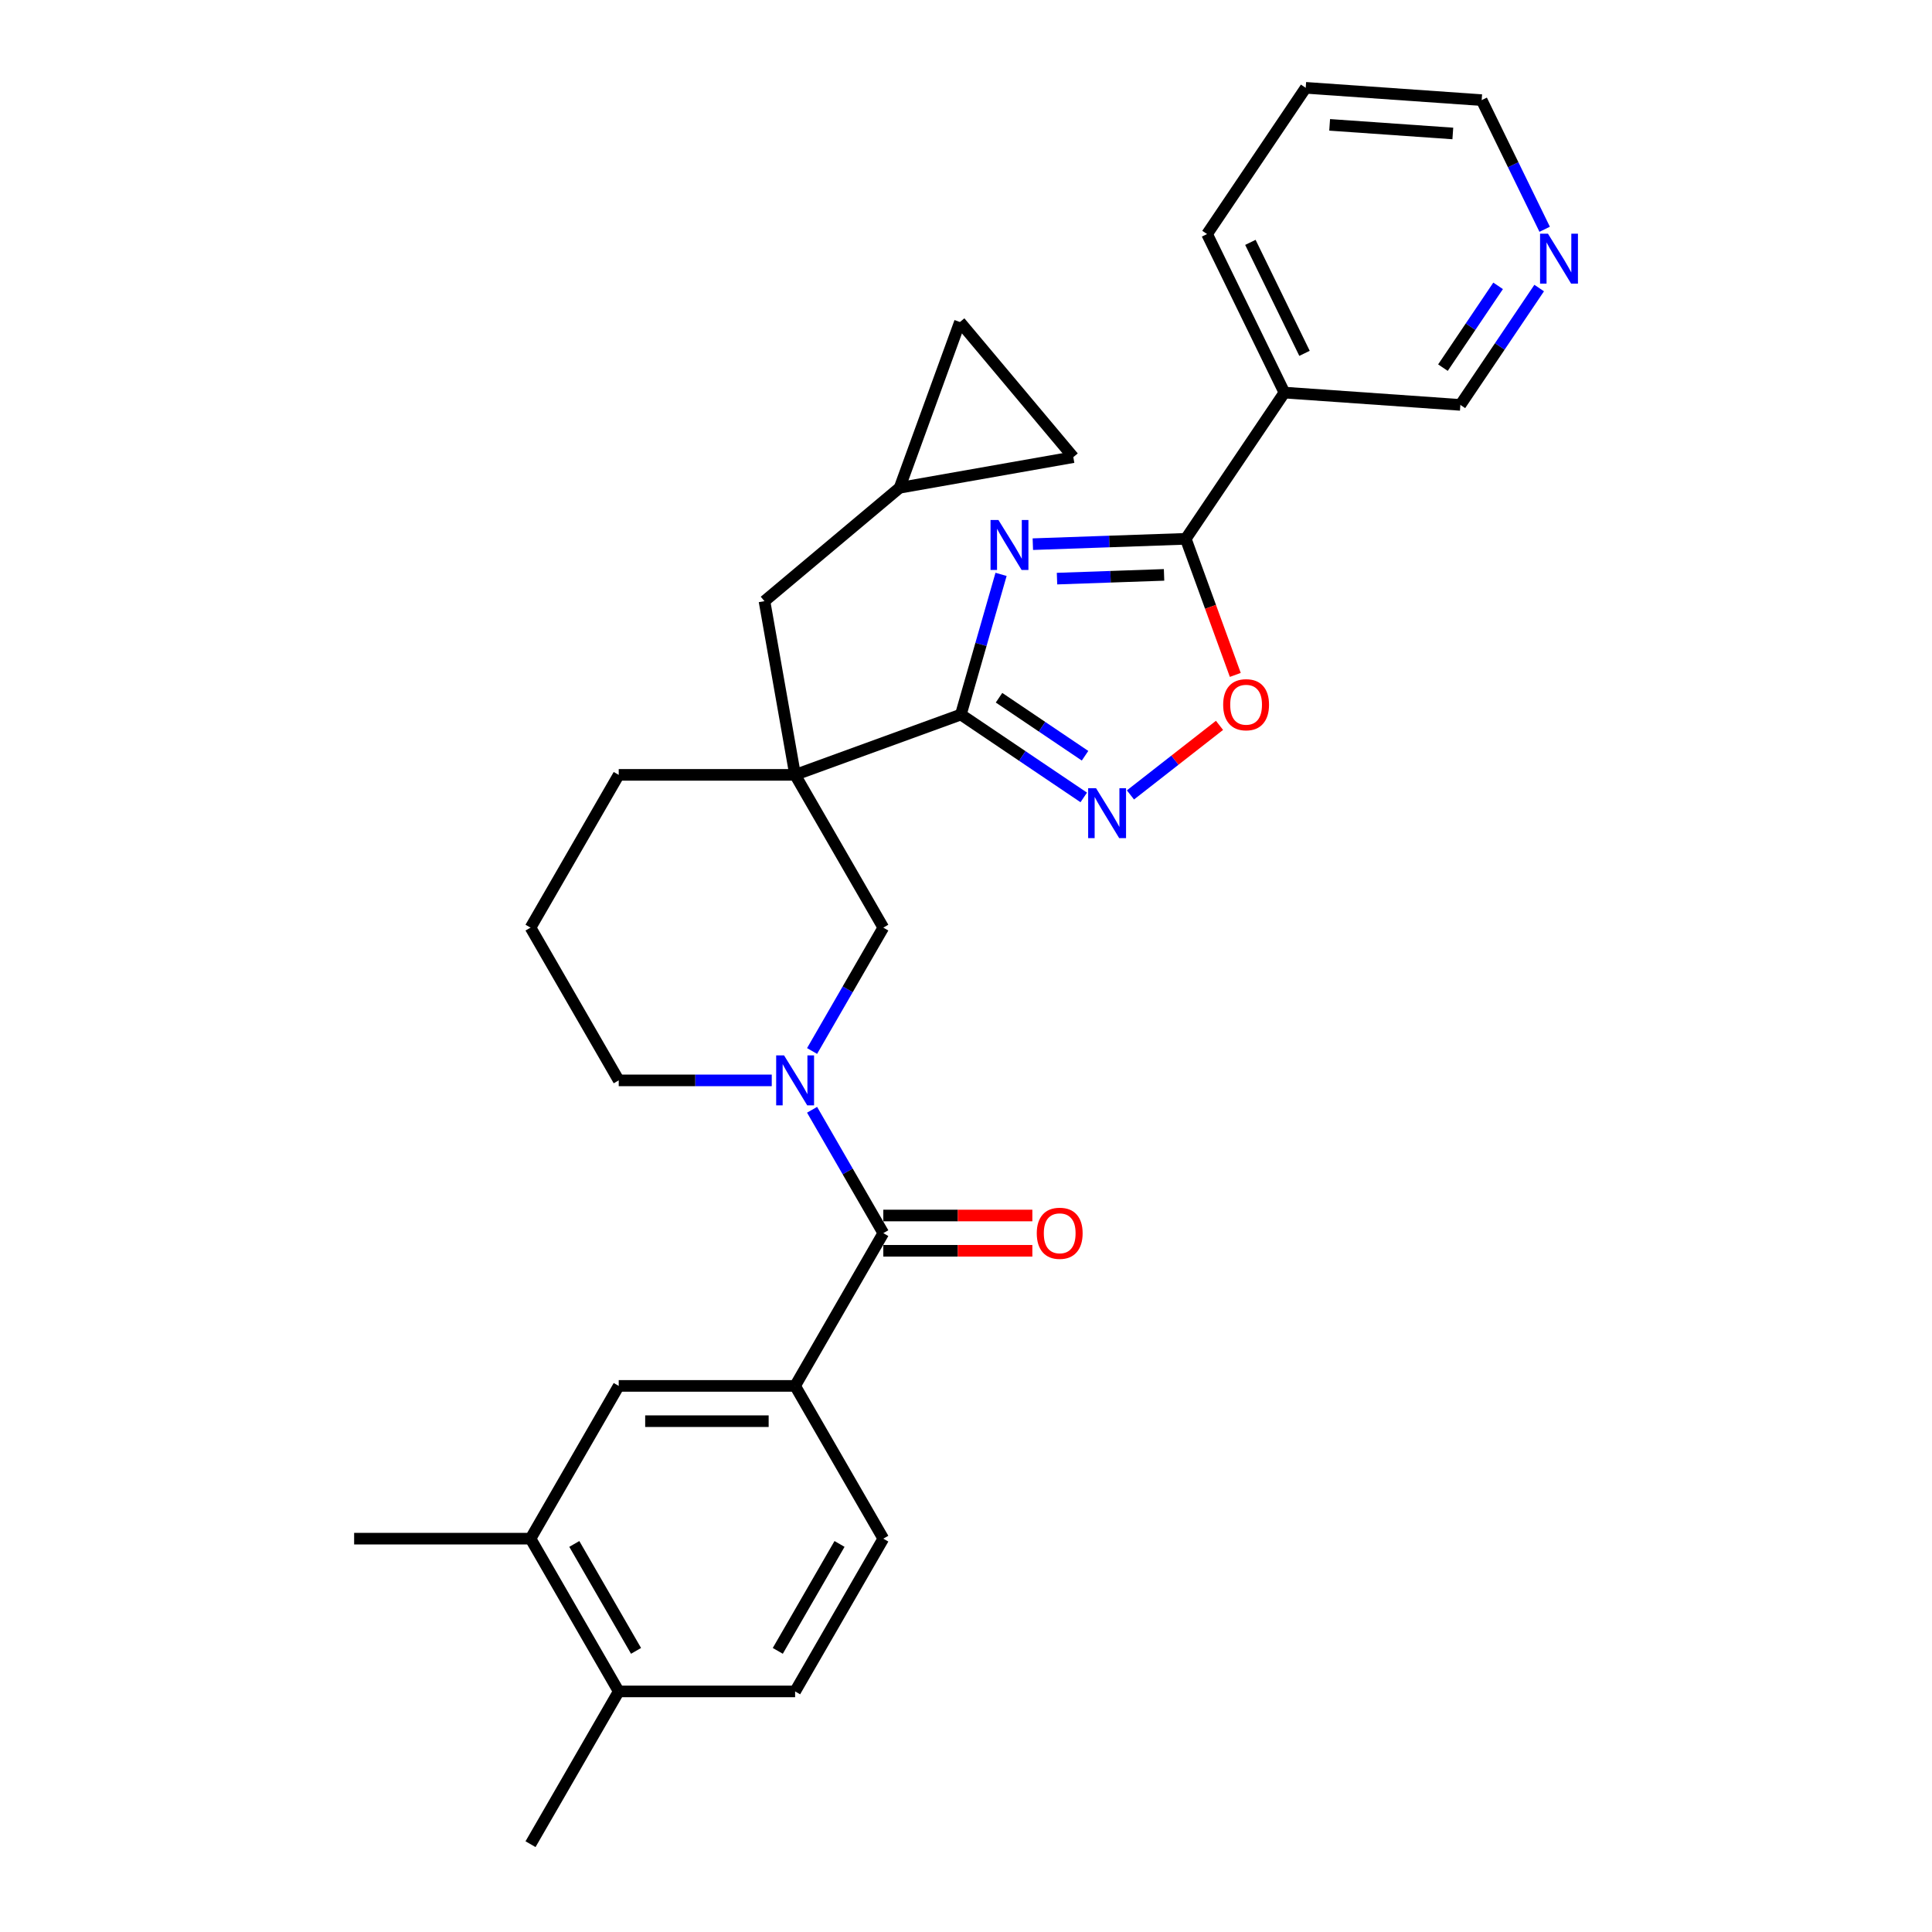 <?xml version='1.0' encoding='iso-8859-1'?>
<svg version='1.1' baseProfile='full'
              xmlns='http://www.w3.org/2000/svg'
                      xmlns:rdkit='http://www.rdkit.org/xml'
                      xmlns:xlink='http://www.w3.org/1999/xlink'
                  xml:space='preserve'
width='1000px' height='1000px' viewBox='0 0 1000 1000'>
<!-- END OF HEADER -->
<rect style='opacity:1.0;fill:#FFFFFF;stroke:none' width='1000' height='1000' x='0' y='0'> </rect>
<path class='bond-0' d='M 518.146,297.292 L 507.744,333.569' style='fill:none;fill-rule:evenodd;stroke:#0000FF;stroke-width:6px;stroke-linecap:butt;stroke-linejoin:miter;stroke-opacity:1' />
<path class='bond-0' d='M 507.744,333.569 L 497.342,369.845' style='fill:none;fill-rule:evenodd;stroke:#000000;stroke-width:6px;stroke-linecap:butt;stroke-linejoin:miter;stroke-opacity:1' />
<path class='bond-2' d='M 534.596,281.66 L 574.174,280.278' style='fill:none;fill-rule:evenodd;stroke:#0000FF;stroke-width:6px;stroke-linecap:butt;stroke-linejoin:miter;stroke-opacity:1' />
<path class='bond-2' d='M 574.174,280.278 L 613.752,278.896' style='fill:none;fill-rule:evenodd;stroke:#000000;stroke-width:6px;stroke-linecap:butt;stroke-linejoin:miter;stroke-opacity:1' />
<path class='bond-2' d='M 547.106,299.494 L 574.811,298.527' style='fill:none;fill-rule:evenodd;stroke:#0000FF;stroke-width:6px;stroke-linecap:butt;stroke-linejoin:miter;stroke-opacity:1' />
<path class='bond-2' d='M 574.811,298.527 L 602.515,297.559' style='fill:none;fill-rule:evenodd;stroke:#000000;stroke-width:6px;stroke-linecap:butt;stroke-linejoin:miter;stroke-opacity:1' />
<path class='bond-1' d='M 497.342,369.845 L 411.548,401.071' style='fill:none;fill-rule:evenodd;stroke:#000000;stroke-width:6px;stroke-linecap:butt;stroke-linejoin:miter;stroke-opacity:1' />
<path class='bond-4' d='M 497.342,369.845 L 529.143,391.295' style='fill:none;fill-rule:evenodd;stroke:#000000;stroke-width:6px;stroke-linecap:butt;stroke-linejoin:miter;stroke-opacity:1' />
<path class='bond-4' d='M 529.143,391.295 L 560.945,412.745' style='fill:none;fill-rule:evenodd;stroke:#0000FF;stroke-width:6px;stroke-linecap:butt;stroke-linejoin:miter;stroke-opacity:1' />
<path class='bond-4' d='M 517.093,361.142 L 539.354,376.157' style='fill:none;fill-rule:evenodd;stroke:#000000;stroke-width:6px;stroke-linecap:butt;stroke-linejoin:miter;stroke-opacity:1' />
<path class='bond-4' d='M 539.354,376.157 L 561.615,391.172' style='fill:none;fill-rule:evenodd;stroke:#0000FF;stroke-width:6px;stroke-linecap:butt;stroke-linejoin:miter;stroke-opacity:1' />
<path class='bond-7' d='M 411.548,401.071 L 457.198,480.139' style='fill:none;fill-rule:evenodd;stroke:#000000;stroke-width:6px;stroke-linecap:butt;stroke-linejoin:miter;stroke-opacity:1' />
<path class='bond-10' d='M 411.548,401.071 L 395.694,311.159' style='fill:none;fill-rule:evenodd;stroke:#000000;stroke-width:6px;stroke-linecap:butt;stroke-linejoin:miter;stroke-opacity:1' />
<path class='bond-21' d='M 411.548,401.071 L 320.249,401.071' style='fill:none;fill-rule:evenodd;stroke:#000000;stroke-width:6px;stroke-linecap:butt;stroke-linejoin:miter;stroke-opacity:1' />
<path class='bond-6' d='M 613.752,278.896 L 626.57,314.114' style='fill:none;fill-rule:evenodd;stroke:#000000;stroke-width:6px;stroke-linecap:butt;stroke-linejoin:miter;stroke-opacity:1' />
<path class='bond-6' d='M 626.57,314.114 L 639.389,349.333' style='fill:none;fill-rule:evenodd;stroke:#FF0000;stroke-width:6px;stroke-linecap:butt;stroke-linejoin:miter;stroke-opacity:1' />
<path class='bond-9' d='M 613.752,278.896 L 664.806,203.205' style='fill:none;fill-rule:evenodd;stroke:#000000;stroke-width:6px;stroke-linecap:butt;stroke-linejoin:miter;stroke-opacity:1' />
<path class='bond-3' d='M 420.33,543.996 L 438.764,512.067' style='fill:none;fill-rule:evenodd;stroke:#0000FF;stroke-width:6px;stroke-linecap:butt;stroke-linejoin:miter;stroke-opacity:1' />
<path class='bond-3' d='M 438.764,512.067 L 457.198,480.139' style='fill:none;fill-rule:evenodd;stroke:#000000;stroke-width:6px;stroke-linecap:butt;stroke-linejoin:miter;stroke-opacity:1' />
<path class='bond-5' d='M 420.33,574.417 L 438.764,606.346' style='fill:none;fill-rule:evenodd;stroke:#0000FF;stroke-width:6px;stroke-linecap:butt;stroke-linejoin:miter;stroke-opacity:1' />
<path class='bond-5' d='M 438.764,606.346 L 457.198,638.274' style='fill:none;fill-rule:evenodd;stroke:#000000;stroke-width:6px;stroke-linecap:butt;stroke-linejoin:miter;stroke-opacity:1' />
<path class='bond-32' d='M 399.46,559.207 L 359.855,559.207' style='fill:none;fill-rule:evenodd;stroke:#0000FF;stroke-width:6px;stroke-linecap:butt;stroke-linejoin:miter;stroke-opacity:1' />
<path class='bond-32' d='M 359.855,559.207 L 320.249,559.207' style='fill:none;fill-rule:evenodd;stroke:#000000;stroke-width:6px;stroke-linecap:butt;stroke-linejoin:miter;stroke-opacity:1' />
<path class='bond-30' d='M 585.121,411.455 L 608.165,393.45' style='fill:none;fill-rule:evenodd;stroke:#0000FF;stroke-width:6px;stroke-linecap:butt;stroke-linejoin:miter;stroke-opacity:1' />
<path class='bond-30' d='M 608.165,393.45 L 631.21,375.446' style='fill:none;fill-rule:evenodd;stroke:#FF0000;stroke-width:6px;stroke-linecap:butt;stroke-linejoin:miter;stroke-opacity:1' />
<path class='bond-8' d='M 457.198,638.274 L 411.548,717.342' style='fill:none;fill-rule:evenodd;stroke:#000000;stroke-width:6px;stroke-linecap:butt;stroke-linejoin:miter;stroke-opacity:1' />
<path class='bond-16' d='M 457.198,647.404 L 495.772,647.404' style='fill:none;fill-rule:evenodd;stroke:#000000;stroke-width:6px;stroke-linecap:butt;stroke-linejoin:miter;stroke-opacity:1' />
<path class='bond-16' d='M 495.772,647.404 L 534.346,647.404' style='fill:none;fill-rule:evenodd;stroke:#FF0000;stroke-width:6px;stroke-linecap:butt;stroke-linejoin:miter;stroke-opacity:1' />
<path class='bond-16' d='M 457.198,629.144 L 495.772,629.144' style='fill:none;fill-rule:evenodd;stroke:#000000;stroke-width:6px;stroke-linecap:butt;stroke-linejoin:miter;stroke-opacity:1' />
<path class='bond-16' d='M 495.772,629.144 L 534.346,629.144' style='fill:none;fill-rule:evenodd;stroke:#FF0000;stroke-width:6px;stroke-linecap:butt;stroke-linejoin:miter;stroke-opacity:1' />
<path class='bond-11' d='M 411.548,717.342 L 320.249,717.342' style='fill:none;fill-rule:evenodd;stroke:#000000;stroke-width:6px;stroke-linecap:butt;stroke-linejoin:miter;stroke-opacity:1' />
<path class='bond-11' d='M 397.853,735.602 L 333.944,735.602' style='fill:none;fill-rule:evenodd;stroke:#000000;stroke-width:6px;stroke-linecap:butt;stroke-linejoin:miter;stroke-opacity:1' />
<path class='bond-18' d='M 411.548,717.342 L 457.198,796.41' style='fill:none;fill-rule:evenodd;stroke:#000000;stroke-width:6px;stroke-linecap:butt;stroke-linejoin:miter;stroke-opacity:1' />
<path class='bond-23' d='M 664.806,203.205 L 755.883,209.574' style='fill:none;fill-rule:evenodd;stroke:#000000;stroke-width:6px;stroke-linecap:butt;stroke-linejoin:miter;stroke-opacity:1' />
<path class='bond-24' d='M 664.806,203.205 L 624.783,121.145' style='fill:none;fill-rule:evenodd;stroke:#000000;stroke-width:6px;stroke-linecap:butt;stroke-linejoin:miter;stroke-opacity:1' />
<path class='bond-24' d='M 675.214,182.891 L 647.198,125.45' style='fill:none;fill-rule:evenodd;stroke:#000000;stroke-width:6px;stroke-linecap:butt;stroke-linejoin:miter;stroke-opacity:1' />
<path class='bond-12' d='M 395.694,311.159 L 465.634,252.472' style='fill:none;fill-rule:evenodd;stroke:#000000;stroke-width:6px;stroke-linecap:butt;stroke-linejoin:miter;stroke-opacity:1' />
<path class='bond-13' d='M 320.249,717.342 L 274.599,796.41' style='fill:none;fill-rule:evenodd;stroke:#000000;stroke-width:6px;stroke-linecap:butt;stroke-linejoin:miter;stroke-opacity:1' />
<path class='bond-14' d='M 465.634,252.472 L 496.86,166.679' style='fill:none;fill-rule:evenodd;stroke:#000000;stroke-width:6px;stroke-linecap:butt;stroke-linejoin:miter;stroke-opacity:1' />
<path class='bond-15' d='M 465.634,252.472 L 555.547,236.618' style='fill:none;fill-rule:evenodd;stroke:#000000;stroke-width:6px;stroke-linecap:butt;stroke-linejoin:miter;stroke-opacity:1' />
<path class='bond-26' d='M 274.599,796.41 L 183.299,796.41' style='fill:none;fill-rule:evenodd;stroke:#000000;stroke-width:6px;stroke-linecap:butt;stroke-linejoin:miter;stroke-opacity:1' />
<path class='bond-34' d='M 274.599,796.41 L 320.249,875.478' style='fill:none;fill-rule:evenodd;stroke:#000000;stroke-width:6px;stroke-linecap:butt;stroke-linejoin:miter;stroke-opacity:1' />
<path class='bond-34' d='M 297.26,799.14 L 329.215,854.488' style='fill:none;fill-rule:evenodd;stroke:#000000;stroke-width:6px;stroke-linecap:butt;stroke-linejoin:miter;stroke-opacity:1' />
<path class='bond-33' d='M 496.86,166.679 L 555.547,236.618' style='fill:none;fill-rule:evenodd;stroke:#000000;stroke-width:6px;stroke-linecap:butt;stroke-linejoin:miter;stroke-opacity:1' />
<path class='bond-17' d='M 320.249,875.478 L 411.548,875.478' style='fill:none;fill-rule:evenodd;stroke:#000000;stroke-width:6px;stroke-linecap:butt;stroke-linejoin:miter;stroke-opacity:1' />
<path class='bond-28' d='M 320.249,875.478 L 274.599,954.545' style='fill:none;fill-rule:evenodd;stroke:#000000;stroke-width:6px;stroke-linecap:butt;stroke-linejoin:miter;stroke-opacity:1' />
<path class='bond-20' d='M 457.198,796.41 L 411.548,875.478' style='fill:none;fill-rule:evenodd;stroke:#000000;stroke-width:6px;stroke-linecap:butt;stroke-linejoin:miter;stroke-opacity:1' />
<path class='bond-20' d='M 434.537,799.14 L 402.582,854.488' style='fill:none;fill-rule:evenodd;stroke:#000000;stroke-width:6px;stroke-linecap:butt;stroke-linejoin:miter;stroke-opacity:1' />
<path class='bond-19' d='M 796.677,149.093 L 776.28,179.333' style='fill:none;fill-rule:evenodd;stroke:#0000FF;stroke-width:6px;stroke-linecap:butt;stroke-linejoin:miter;stroke-opacity:1' />
<path class='bond-19' d='M 776.28,179.333 L 755.883,209.574' style='fill:none;fill-rule:evenodd;stroke:#000000;stroke-width:6px;stroke-linecap:butt;stroke-linejoin:miter;stroke-opacity:1' />
<path class='bond-19' d='M 775.42,147.955 L 761.142,169.123' style='fill:none;fill-rule:evenodd;stroke:#0000FF;stroke-width:6px;stroke-linecap:butt;stroke-linejoin:miter;stroke-opacity:1' />
<path class='bond-19' d='M 761.142,169.123 L 746.864,190.291' style='fill:none;fill-rule:evenodd;stroke:#000000;stroke-width:6px;stroke-linecap:butt;stroke-linejoin:miter;stroke-opacity:1' />
<path class='bond-31' d='M 799.518,118.672 L 783.216,85.248' style='fill:none;fill-rule:evenodd;stroke:#0000FF;stroke-width:6px;stroke-linecap:butt;stroke-linejoin:miter;stroke-opacity:1' />
<path class='bond-31' d='M 783.216,85.248 L 766.914,51.823' style='fill:none;fill-rule:evenodd;stroke:#000000;stroke-width:6px;stroke-linecap:butt;stroke-linejoin:miter;stroke-opacity:1' />
<path class='bond-25' d='M 320.249,401.071 L 274.599,480.139' style='fill:none;fill-rule:evenodd;stroke:#000000;stroke-width:6px;stroke-linecap:butt;stroke-linejoin:miter;stroke-opacity:1' />
<path class='bond-22' d='M 320.249,559.207 L 274.599,480.139' style='fill:none;fill-rule:evenodd;stroke:#000000;stroke-width:6px;stroke-linecap:butt;stroke-linejoin:miter;stroke-opacity:1' />
<path class='bond-29' d='M 624.783,121.145 L 675.837,45.455' style='fill:none;fill-rule:evenodd;stroke:#000000;stroke-width:6px;stroke-linecap:butt;stroke-linejoin:miter;stroke-opacity:1' />
<path class='bond-27' d='M 766.914,51.823 L 675.837,45.455' style='fill:none;fill-rule:evenodd;stroke:#000000;stroke-width:6px;stroke-linecap:butt;stroke-linejoin:miter;stroke-opacity:1' />
<path class='bond-27' d='M 751.978,69.083 L 688.224,64.625' style='fill:none;fill-rule:evenodd;stroke:#000000;stroke-width:6px;stroke-linecap:butt;stroke-linejoin:miter;stroke-opacity:1' />
<path  class='atom-0' d='M 516.792 269.154
L 525.265 282.849
Q 526.105 284.2, 527.456 286.647
Q 528.807 289.094, 528.88 289.24
L 528.88 269.154
L 532.313 269.154
L 532.313 295.01
L 528.771 295.01
L 519.677 280.037
Q 518.618 278.284, 517.486 276.275
Q 516.39 274.267, 516.062 273.646
L 516.062 295.01
L 512.702 295.01
L 512.702 269.154
L 516.792 269.154
' fill='#0000FF'/>
<path  class='atom-4' d='M 405.833 546.279
L 414.306 559.974
Q 415.146 561.325, 416.497 563.772
Q 417.848 566.218, 417.921 566.365
L 417.921 546.279
L 421.354 546.279
L 421.354 572.135
L 417.812 572.135
L 408.718 557.162
Q 407.659 555.409, 406.527 553.4
Q 405.431 551.391, 405.103 550.771
L 405.103 572.135
L 401.743 572.135
L 401.743 546.279
L 405.833 546.279
' fill='#0000FF'/>
<path  class='atom-5' d='M 567.317 407.971
L 575.79 421.666
Q 576.63 423.017, 577.981 425.464
Q 579.332 427.911, 579.405 428.057
L 579.405 407.971
L 582.838 407.971
L 582.838 433.827
L 579.296 433.827
L 570.202 418.854
Q 569.143 417.101, 568.011 415.092
Q 566.916 413.084, 566.587 412.463
L 566.587 433.827
L 563.227 433.827
L 563.227 407.971
L 567.317 407.971
' fill='#0000FF'/>
<path  class='atom-7' d='M 633.109 364.762
Q 633.109 358.554, 636.177 355.085
Q 639.244 351.615, 644.978 351.615
Q 650.711 351.615, 653.779 355.085
Q 656.847 358.554, 656.847 364.762
Q 656.847 371.044, 653.743 374.623
Q 650.638 378.165, 644.978 378.165
Q 639.281 378.165, 636.177 374.623
Q 633.109 371.08, 633.109 364.762
M 644.978 375.243
Q 648.922 375.243, 651.04 372.614
Q 653.195 369.948, 653.195 364.762
Q 653.195 359.686, 651.04 357.13
Q 648.922 354.537, 644.978 354.537
Q 641.034 354.537, 638.879 357.093
Q 636.761 359.649, 636.761 364.762
Q 636.761 369.985, 638.879 372.614
Q 641.034 375.243, 644.978 375.243
' fill='#FF0000'/>
<path  class='atom-17' d='M 536.629 638.347
Q 536.629 632.139, 539.697 628.67
Q 542.764 625.2, 548.498 625.2
Q 554.231 625.2, 557.299 628.67
Q 560.367 632.139, 560.367 638.347
Q 560.367 644.629, 557.263 648.208
Q 554.158 651.75, 548.498 651.75
Q 542.801 651.75, 539.697 648.208
Q 536.629 644.665, 536.629 638.347
M 548.498 648.829
Q 552.442 648.829, 554.56 646.199
Q 556.715 643.533, 556.715 638.347
Q 556.715 633.271, 554.56 630.715
Q 552.442 628.122, 548.498 628.122
Q 544.554 628.122, 542.399 630.678
Q 540.281 633.235, 540.281 638.347
Q 540.281 643.57, 542.399 646.199
Q 544.554 648.829, 548.498 648.829
' fill='#FF0000'/>
<path  class='atom-20' d='M 801.222 120.955
L 809.694 134.65
Q 810.534 136.001, 811.885 138.448
Q 813.237 140.895, 813.31 141.041
L 813.31 120.955
L 816.742 120.955
L 816.742 146.811
L 813.2 146.811
L 804.107 131.838
Q 803.048 130.085, 801.915 128.076
Q 800.82 126.068, 800.491 125.447
L 800.491 146.811
L 797.131 146.811
L 797.131 120.955
L 801.222 120.955
' fill='#0000FF'/>
</svg>
